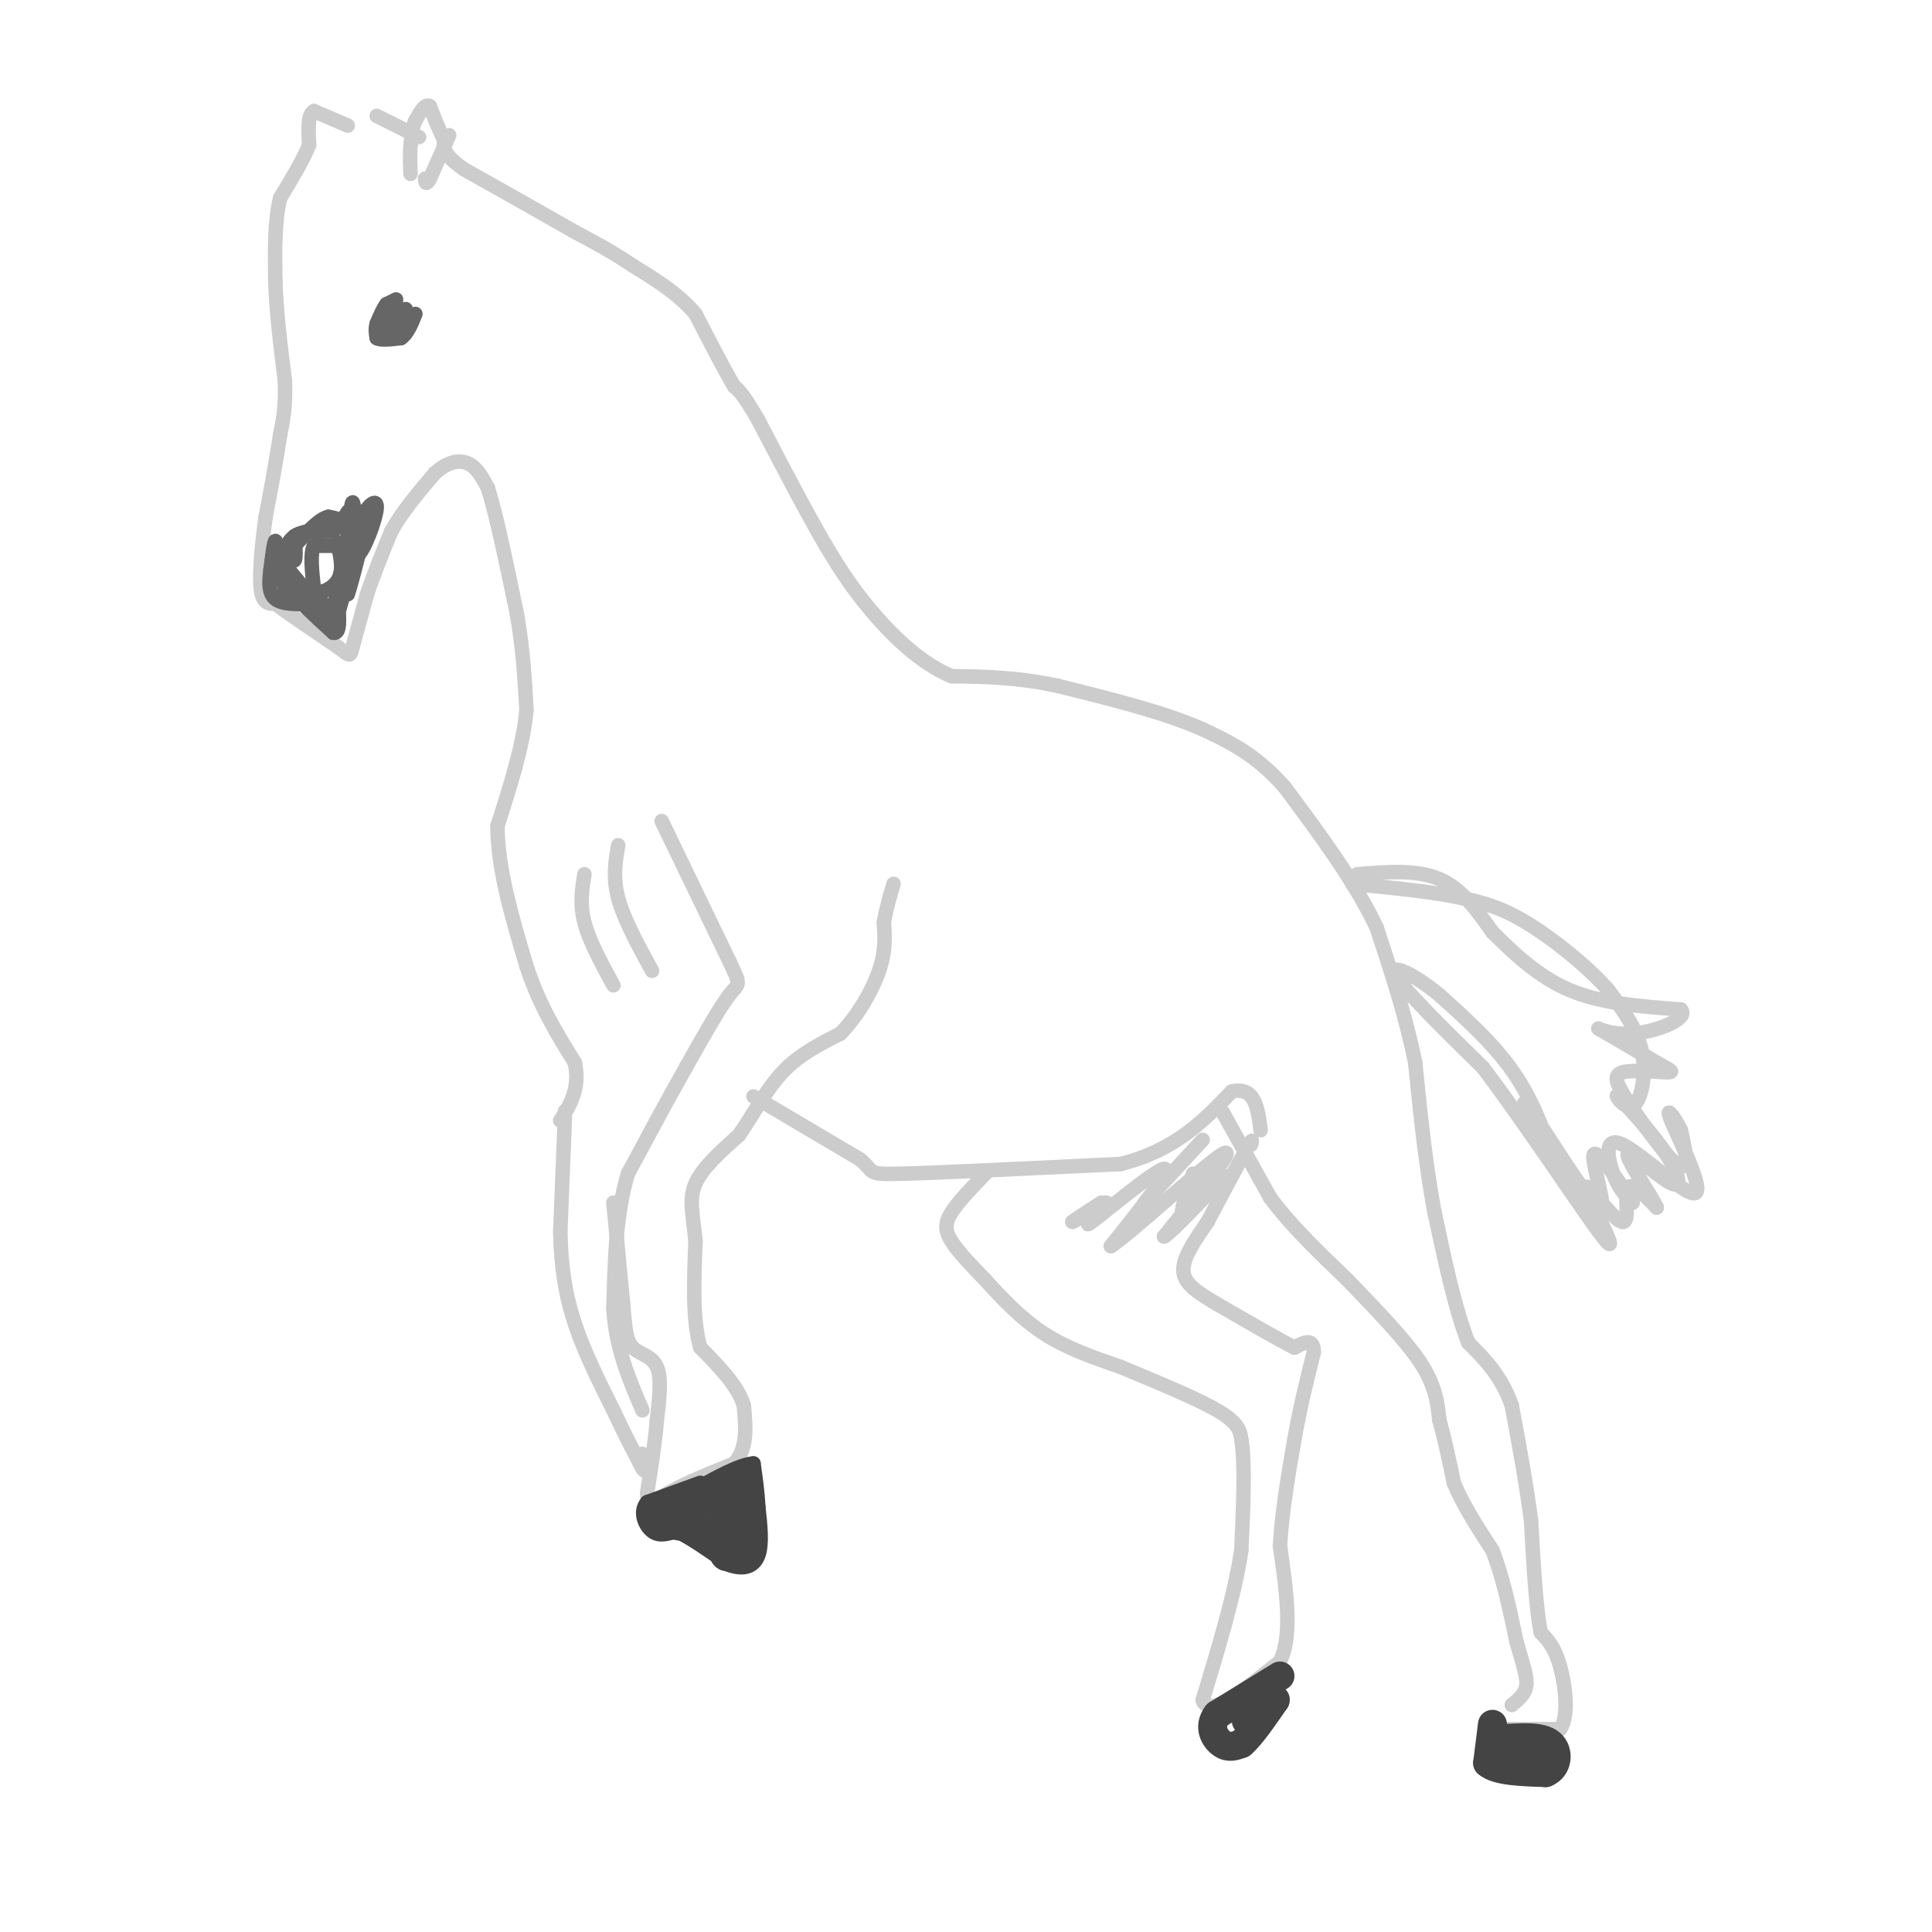 <svg viewBox='0 0 400 400' version='1.1' xmlns='http://www.w3.org/2000/svg' xmlns:xlink='http://www.w3.org/1999/xlink'><g fill='none' stroke='#cccccc' stroke-width='3' stroke-linecap='round' stroke-linejoin='round'><path d='M72,26c0.000,0.000 -7.000,-3.000 -7,-3'/><path d='M65,23c-1.333,0.667 -1.167,3.833 -1,7'/><path d='M64,30c-1.167,3.000 -3.583,7.000 -6,11'/><path d='M58,41c-1.167,4.667 -1.083,10.833 -1,17'/><path d='M57,58c0.167,6.333 1.083,13.667 2,21'/><path d='M59,79c0.167,5.333 -0.417,8.167 -1,11'/><path d='M58,90c-0.667,4.667 -1.833,10.833 -3,17'/><path d='M55,107c-0.822,5.844 -1.378,11.956 -1,15c0.378,3.044 1.689,3.022 3,3'/><path d='M57,125c2.667,2.000 7.833,5.500 13,9'/><path d='M70,134c2.556,1.889 2.444,2.111 3,0c0.556,-2.111 1.778,-6.556 3,-11'/><path d='M76,123c1.333,-4.000 3.167,-8.500 5,-13'/><path d='M81,110c2.333,-4.167 5.667,-8.083 9,-12'/><path d='M90,98c2.778,-2.533 5.222,-2.867 7,-2c1.778,0.867 2.889,2.933 4,5'/><path d='M101,101c1.667,5.167 3.833,15.583 6,26'/><path d='M107,127c1.333,7.667 1.667,13.833 2,20'/><path d='M109,147c-0.667,7.333 -3.333,15.667 -6,24'/><path d='M103,171c0.000,8.833 3.000,18.917 6,29'/><path d='M109,200c2.667,8.167 6.333,14.083 10,20'/><path d='M119,220c1.167,5.333 -0.917,8.667 -3,12'/><path d='M117,230c0.000,0.000 -1.000,25.000 -1,25'/><path d='M116,255c0.156,7.311 1.044,13.089 3,19c1.956,5.911 4.978,11.956 8,18'/><path d='M127,292c2.333,5.000 4.167,8.500 6,12'/><path d='M133,304c1.000,1.500 0.500,-0.750 0,-3'/><path d='M127,249c0.000,0.000 2.000,21.000 2,21'/><path d='M129,270c0.464,5.179 0.625,7.625 2,9c1.375,1.375 3.964,1.679 5,4c1.036,2.321 0.518,6.661 0,11'/><path d='M136,294c-0.333,4.333 -1.167,9.667 -2,15'/><path d='M134,309c0.089,3.889 1.311,6.111 2,6c0.689,-0.111 0.844,-2.556 1,-5'/><path d='M137,310c2.667,-2.000 8.833,-4.500 15,-7'/><path d='M152,303c2.833,-3.167 2.417,-7.583 2,-12'/><path d='M154,291c-1.167,-4.000 -5.083,-8.000 -9,-12'/><path d='M145,279c-1.667,-5.667 -1.333,-13.833 -1,-22'/><path d='M144,257c-0.556,-5.644 -1.444,-8.756 0,-12c1.444,-3.244 5.222,-6.622 9,-10'/><path d='M153,235c2.867,-4.089 5.533,-9.311 9,-13c3.467,-3.689 7.733,-5.844 12,-8'/><path d='M174,214c3.600,-3.689 6.600,-8.911 8,-13c1.400,-4.089 1.200,-7.044 1,-10'/><path d='M183,191c0.500,-3.000 1.250,-5.500 2,-8'/><path d='M137,170c0.000,0.000 14.000,29.000 14,29'/><path d='M151,199c2.578,5.400 2.022,4.400 0,7c-2.022,2.600 -5.511,8.800 -9,15'/><path d='M142,221c-3.500,6.167 -7.750,14.083 -12,22'/><path d='M130,243c-2.500,8.333 -2.750,18.167 -3,28'/><path d='M127,271c0.500,8.167 3.250,14.583 6,21'/><path d='M121,181c-0.500,3.083 -1.000,6.167 0,10c1.000,3.833 3.500,8.417 6,13'/><path d='M128,175c-0.583,3.333 -1.167,6.667 0,11c1.167,4.333 4.083,9.667 7,15'/><path d='M156,227c0.000,0.000 22.000,13.000 22,13'/><path d='M178,240c3.422,2.778 0.978,3.222 9,3c8.022,-0.222 26.511,-1.111 45,-2'/><path d='M232,241c11.333,-2.833 17.167,-8.917 23,-15'/><path d='M255,226c4.833,-1.167 5.417,3.417 6,8'/><path d='M253,230c0.000,0.000 10.000,18.000 10,18'/><path d='M263,248c4.333,5.833 10.167,11.417 16,17'/><path d='M279,265c5.644,5.889 11.756,12.111 15,17c3.244,4.889 3.622,8.444 4,12'/><path d='M298,294c1.167,4.167 2.083,8.583 3,13'/><path d='M301,307c1.833,4.500 4.917,9.250 8,14'/><path d='M309,321c2.167,5.500 3.583,12.250 5,19'/><path d='M314,340c1.356,4.778 2.244,7.222 2,9c-0.244,1.778 -1.622,2.889 -3,4'/><path d='M312,358c0.000,0.000 11.000,0.000 11,0'/><path d='M323,358c1.889,-2.578 1.111,-9.022 0,-13c-1.111,-3.978 -2.556,-5.489 -4,-7'/><path d='M319,338c-1.000,-5.000 -1.500,-14.000 -2,-23'/><path d='M317,315c-1.000,-7.833 -2.500,-15.917 -4,-24'/><path d='M313,291c-2.167,-6.167 -5.583,-9.583 -9,-13'/><path d='M304,278c-2.667,-6.667 -4.833,-16.833 -7,-27'/><path d='M297,251c-1.833,-9.667 -2.917,-20.333 -4,-31'/><path d='M293,220c-2.000,-9.833 -5.000,-18.917 -8,-28'/><path d='M285,192c-4.500,-9.500 -11.750,-19.250 -19,-29'/><path d='M266,163c-6.000,-6.833 -11.500,-9.417 -17,-12'/><path d='M249,151c-7.833,-3.500 -18.917,-6.250 -30,-9'/><path d='M219,142c-8.667,-1.833 -15.333,-1.917 -22,-2'/><path d='M197,140c-6.800,-2.844 -12.800,-8.956 -17,-14c-4.200,-5.044 -6.600,-9.022 -9,-13'/><path d='M171,113c-3.833,-6.500 -8.917,-16.250 -14,-26'/><path d='M157,87c-3.167,-5.500 -4.083,-6.250 -5,-7'/><path d='M152,80c-2.167,-3.667 -5.083,-9.333 -8,-15'/><path d='M144,65c-3.500,-4.167 -8.250,-7.083 -13,-10'/><path d='M131,55c-4.167,-2.833 -8.083,-4.917 -12,-7'/><path d='M119,48c-5.833,-3.333 -14.417,-8.167 -23,-13'/><path d='M96,35c-4.500,-3.167 -4.250,-4.583 -4,-6'/><path d='M92,29c-1.167,-2.167 -2.083,-4.583 -3,-7'/><path d='M89,22c-1.000,-0.667 -2.000,1.167 -3,3'/><path d='M86,25c-0.667,1.333 -0.833,3.167 -1,5'/><path d='M85,30c-0.167,1.833 -0.083,3.917 0,6'/><path d='M93,28c0.000,0.000 -4.000,9.000 -4,9'/><path d='M89,37c-0.833,1.500 -0.917,0.750 -1,0'/><path d='M78,24c0.000,0.000 8.000,4.000 8,4'/><path d='M86,28c1.333,0.667 0.667,0.333 0,0'/><path d='M204,243c-2.800,2.889 -5.600,5.778 -7,8c-1.400,2.222 -1.400,3.778 0,6c1.400,2.222 4.200,5.111 7,8'/><path d='M204,265c3.044,3.378 7.156,7.822 12,11c4.844,3.178 10.422,5.089 16,7'/><path d='M232,283c6.711,2.822 15.489,6.378 20,9c4.511,2.622 4.756,4.311 5,6'/><path d='M257,298c0.833,4.833 0.417,13.917 0,23'/><path d='M257,321c-1.333,9.000 -4.667,20.000 -8,31'/><path d='M249,352c1.333,3.833 8.667,-2.083 16,-8'/><path d='M265,344c2.667,-5.333 1.333,-14.667 0,-24'/><path d='M265,320c0.500,-7.667 1.750,-14.833 3,-22'/><path d='M268,298c1.167,-6.667 2.583,-12.333 4,-18'/><path d='M272,280c0.000,-3.167 -2.000,-2.083 -4,-1'/><path d='M268,279c-3.333,-1.667 -9.667,-5.333 -16,-9'/><path d='M252,270c-4.267,-2.511 -6.933,-4.289 -7,-7c-0.067,-2.711 2.467,-6.356 5,-10'/><path d='M250,253c2.167,-4.167 5.083,-9.583 8,-15'/><path d='M258,238c1.500,-2.667 1.250,-1.833 1,-1'/></g>
<g fill='none' stroke='#666666' stroke-width='3' stroke-linecap='round' stroke-linejoin='round'><path d='M70,113c0.000,0.000 -5.000,0.000 -5,0'/><path d='M65,113c-0.833,1.500 -0.417,5.250 0,9'/><path d='M65,122c1.111,1.267 3.889,-0.067 5,-2c1.111,-1.933 0.556,-4.467 0,-7'/><path d='M70,113c0.000,-1.167 0.000,-0.583 0,0'/><path d='M70,109c0.000,0.000 2.000,-3.000 2,-3'/><path d='M72,106c0.333,0.333 0.167,2.667 0,5'/><path d='M72,111c0.178,-1.267 0.622,-6.933 1,-7c0.378,-0.067 0.689,5.467 1,11'/><path d='M74,115c1.274,-0.631 3.958,-7.708 4,-10c0.042,-2.292 -2.560,0.202 -4,4c-1.440,3.798 -1.720,8.899 -2,14'/><path d='M72,123c0.844,-2.267 3.956,-14.933 4,-16c0.044,-1.067 -2.978,9.467 -6,20'/><path d='M70,127c-1.667,3.000 -2.833,0.500 -4,-2'/><path d='M66,125c-1.833,-1.667 -4.417,-4.833 -7,-8'/><path d='M59,117c-1.489,-2.622 -1.711,-5.178 -2,-5c-0.289,0.178 -0.644,3.089 -1,6'/><path d='M56,118c-0.289,2.222 -0.511,4.778 1,6c1.511,1.222 4.756,1.111 8,1'/><path d='M65,125c0.500,-0.833 -2.250,-3.417 -5,-6'/><path d='M60,119c-1.267,-1.600 -1.933,-2.600 -2,-2c-0.067,0.600 0.467,2.800 1,5'/><path d='M59,122c1.500,1.333 4.750,2.167 8,3'/><path d='M67,125c0.333,0.167 -2.833,-0.917 -6,-2'/><path d='M61,123c0.333,1.000 4.167,4.500 8,8'/><path d='M69,131c1.500,0.333 1.250,-2.833 1,-6'/><path d='M70,125c0.000,-0.667 -0.500,0.667 -1,2'/><path d='M69,127c0.333,-2.333 1.667,-9.167 3,-16'/><path d='M72,111c-0.167,-3.333 -2.083,-3.667 -4,-4'/><path d='M68,107c-1.833,0.333 -4.417,3.167 -7,6'/><path d='M61,113c-1.089,1.822 -0.311,3.378 0,3c0.311,-0.378 0.156,-2.689 0,-5'/><path d='M61,111c1.333,-1.000 4.667,-1.000 8,-1'/><path d='M69,110c-0.452,-0.321 -5.583,-0.625 -8,1c-2.417,1.625 -2.119,5.179 -2,6c0.119,0.821 0.060,-1.089 0,-3'/><path d='M82,62c0.000,0.000 -2.000,1.000 -2,1'/><path d='M80,63c-0.667,0.833 -1.333,2.417 -2,4'/><path d='M78,67c-0.333,1.167 -0.167,2.083 0,3'/><path d='M78,70c0.833,0.500 2.917,0.250 5,0'/><path d='M83,70c1.333,-0.833 2.167,-2.917 3,-5'/><path d='M80,65c0.000,0.000 -1.000,3.000 -1,3'/><path d='M79,68c0.511,0.689 2.289,0.911 3,0c0.711,-0.911 0.356,-2.956 0,-5'/><path d='M82,63c0.000,0.000 0.000,2.500 0,5'/><path d='M82,68c0.333,0.167 1.167,-1.917 2,-4'/></g>
<g fill='none' stroke='#444444' stroke-width='3' stroke-linecap='round' stroke-linejoin='round'><path d='M145,307c0.000,0.000 -11.000,4.000 -11,4'/><path d='M134,311c-1.711,1.956 -0.489,4.844 1,6c1.489,1.156 3.244,0.578 5,0'/><path d='M140,317c2.667,1.167 6.833,4.083 11,7'/><path d='M151,324c3.044,1.089 5.156,0.311 6,-2c0.844,-2.311 0.422,-6.156 0,-10'/><path d='M157,312c-0.167,-3.167 -0.583,-6.083 -1,-9'/><path d='M156,303c-3.500,0.167 -11.750,5.083 -20,10'/><path d='M136,313c-3.333,1.833 -1.667,1.417 0,1'/></g>
<g fill='none' stroke='#444444' stroke-width='6' stroke-linecap='round' stroke-linejoin='round'><path d='M148,310c0.000,0.000 -10.000,3.000 -10,3'/><path d='M138,313c-2.533,0.822 -3.867,1.378 -2,2c1.867,0.622 6.933,1.311 12,2'/><path d='M148,317c2.133,1.467 1.467,4.133 2,5c0.533,0.867 2.267,-0.067 4,-1'/><path d='M154,321c0.667,-2.500 0.333,-8.250 0,-14'/><path d='M154,307c-0.833,-1.333 -2.917,2.333 -5,6'/><path d='M149,313c0.156,1.867 3.044,3.533 4,3c0.956,-0.533 -0.022,-3.267 -1,-6'/><path d='M265,347c0.000,0.000 -13.000,8.000 -13,8'/><path d='M252,355c-1.978,2.578 -0.422,5.022 1,6c1.422,0.978 2.711,0.489 4,0'/><path d='M257,361c1.833,-1.500 4.417,-5.250 7,-9'/><path d='M264,352c0.333,-0.833 -2.333,1.583 -5,4'/><path d='M259,356c-1.000,0.667 -1.000,0.333 -1,0'/><path d='M309,357c0.000,0.000 -1.000,8.000 -1,8'/><path d='M308,365c1.833,1.667 6.917,1.833 12,2'/><path d='M320,367c2.533,-0.978 2.867,-4.422 1,-6c-1.867,-1.578 -5.933,-1.289 -10,-1'/><path d='M311,360c-1.000,-0.167 1.500,-0.083 4,0'/><path d='M315,360c1.244,0.889 2.356,3.111 2,4c-0.356,0.889 -2.178,0.444 -4,0'/><path d='M313,364c-0.167,0.000 1.417,0.000 3,0'/><path d='M316,364c0.667,0.000 0.833,0.000 1,0'/></g>
<g fill='none' stroke='#cccccc' stroke-width='3' stroke-linecap='round' stroke-linejoin='round'><path d='M281,181c6.167,-0.500 12.333,-1.000 17,1c4.667,2.000 7.833,6.500 11,11'/><path d='M309,193c4.244,4.200 9.356,9.200 16,12c6.644,2.800 14.822,3.400 23,4'/><path d='M348,209c1.857,1.893 -5.000,4.625 -10,5c-5.000,0.375 -8.143,-1.607 -7,-1c1.143,0.607 6.571,3.804 12,7'/><path d='M343,220c2.836,1.583 3.927,2.039 2,2c-1.927,-0.039 -6.873,-0.574 -9,0c-2.127,0.574 -1.436,2.257 1,6c2.436,3.743 6.617,9.546 9,12c2.383,2.454 2.966,1.558 3,0c0.034,-1.558 -0.483,-3.779 -1,-6'/><path d='M348,234c-1.143,-2.474 -3.500,-5.660 -2,-2c1.500,3.660 6.856,14.167 5,15c-1.856,0.833 -10.923,-8.006 -15,-10c-4.077,-1.994 -3.165,2.859 -2,6c1.165,3.141 2.582,4.571 4,6'/><path d='M338,249c-1.483,-2.341 -7.191,-11.195 -8,-10c-0.809,1.195 3.282,12.437 1,11c-2.282,-1.437 -10.938,-15.553 -14,-20c-3.062,-4.447 -0.531,0.777 2,6'/><path d='M319,236c0.988,2.357 2.458,5.250 2,3c-0.458,-2.250 -2.845,-9.643 -7,-16c-4.155,-6.357 -10.077,-11.679 -16,-17'/><path d='M298,206c-5.289,-4.378 -10.511,-6.822 -9,-4c1.511,2.822 9.756,10.911 18,19'/><path d='M307,221c8.178,10.733 19.622,28.067 24,34c4.378,5.933 1.689,0.467 -1,-5'/><path d='M330,250c-0.809,-2.228 -2.330,-5.298 -1,-4c1.330,1.298 5.512,6.965 7,7c1.488,0.035 0.282,-5.561 1,-7c0.718,-1.439 3.359,1.281 6,4'/><path d='M343,250c-0.960,-2.293 -6.360,-10.027 -6,-11c0.360,-0.973 6.482,4.815 9,6c2.518,1.185 1.434,-2.233 -1,-6c-2.434,-3.767 -6.217,-7.884 -10,-12'/><path d='M335,227c-1.071,-0.905 1.250,2.833 3,2c1.750,-0.833 2.929,-6.238 2,-11c-0.929,-4.762 -3.964,-8.881 -7,-13'/><path d='M333,205c-4.289,-4.911 -11.511,-10.689 -17,-14c-5.489,-3.311 -9.244,-4.156 -13,-5'/><path d='M303,186c-6.000,-1.333 -14.500,-2.167 -23,-3'/><path d='M228,249c-3.083,2.000 -6.167,4.000 -6,4c0.167,0.000 3.583,-2.000 7,-4'/><path d='M229,249c-0.619,1.131 -5.667,5.958 -3,4c2.667,-1.958 13.048,-10.702 15,-11c1.952,-0.298 -4.524,7.851 -11,16'/><path d='M230,258c3.933,-2.489 19.267,-16.711 23,-19c3.733,-2.289 -4.133,7.356 -12,17'/><path d='M241,256c1.156,-0.378 10.044,-9.822 12,-12c1.956,-2.178 -3.022,2.911 -8,8'/><path d='M245,252c-1.000,-0.167 0.500,-4.583 2,-9'/><path d='M249,236c0.000,0.000 -12.000,13.000 -12,13'/></g>
</svg>